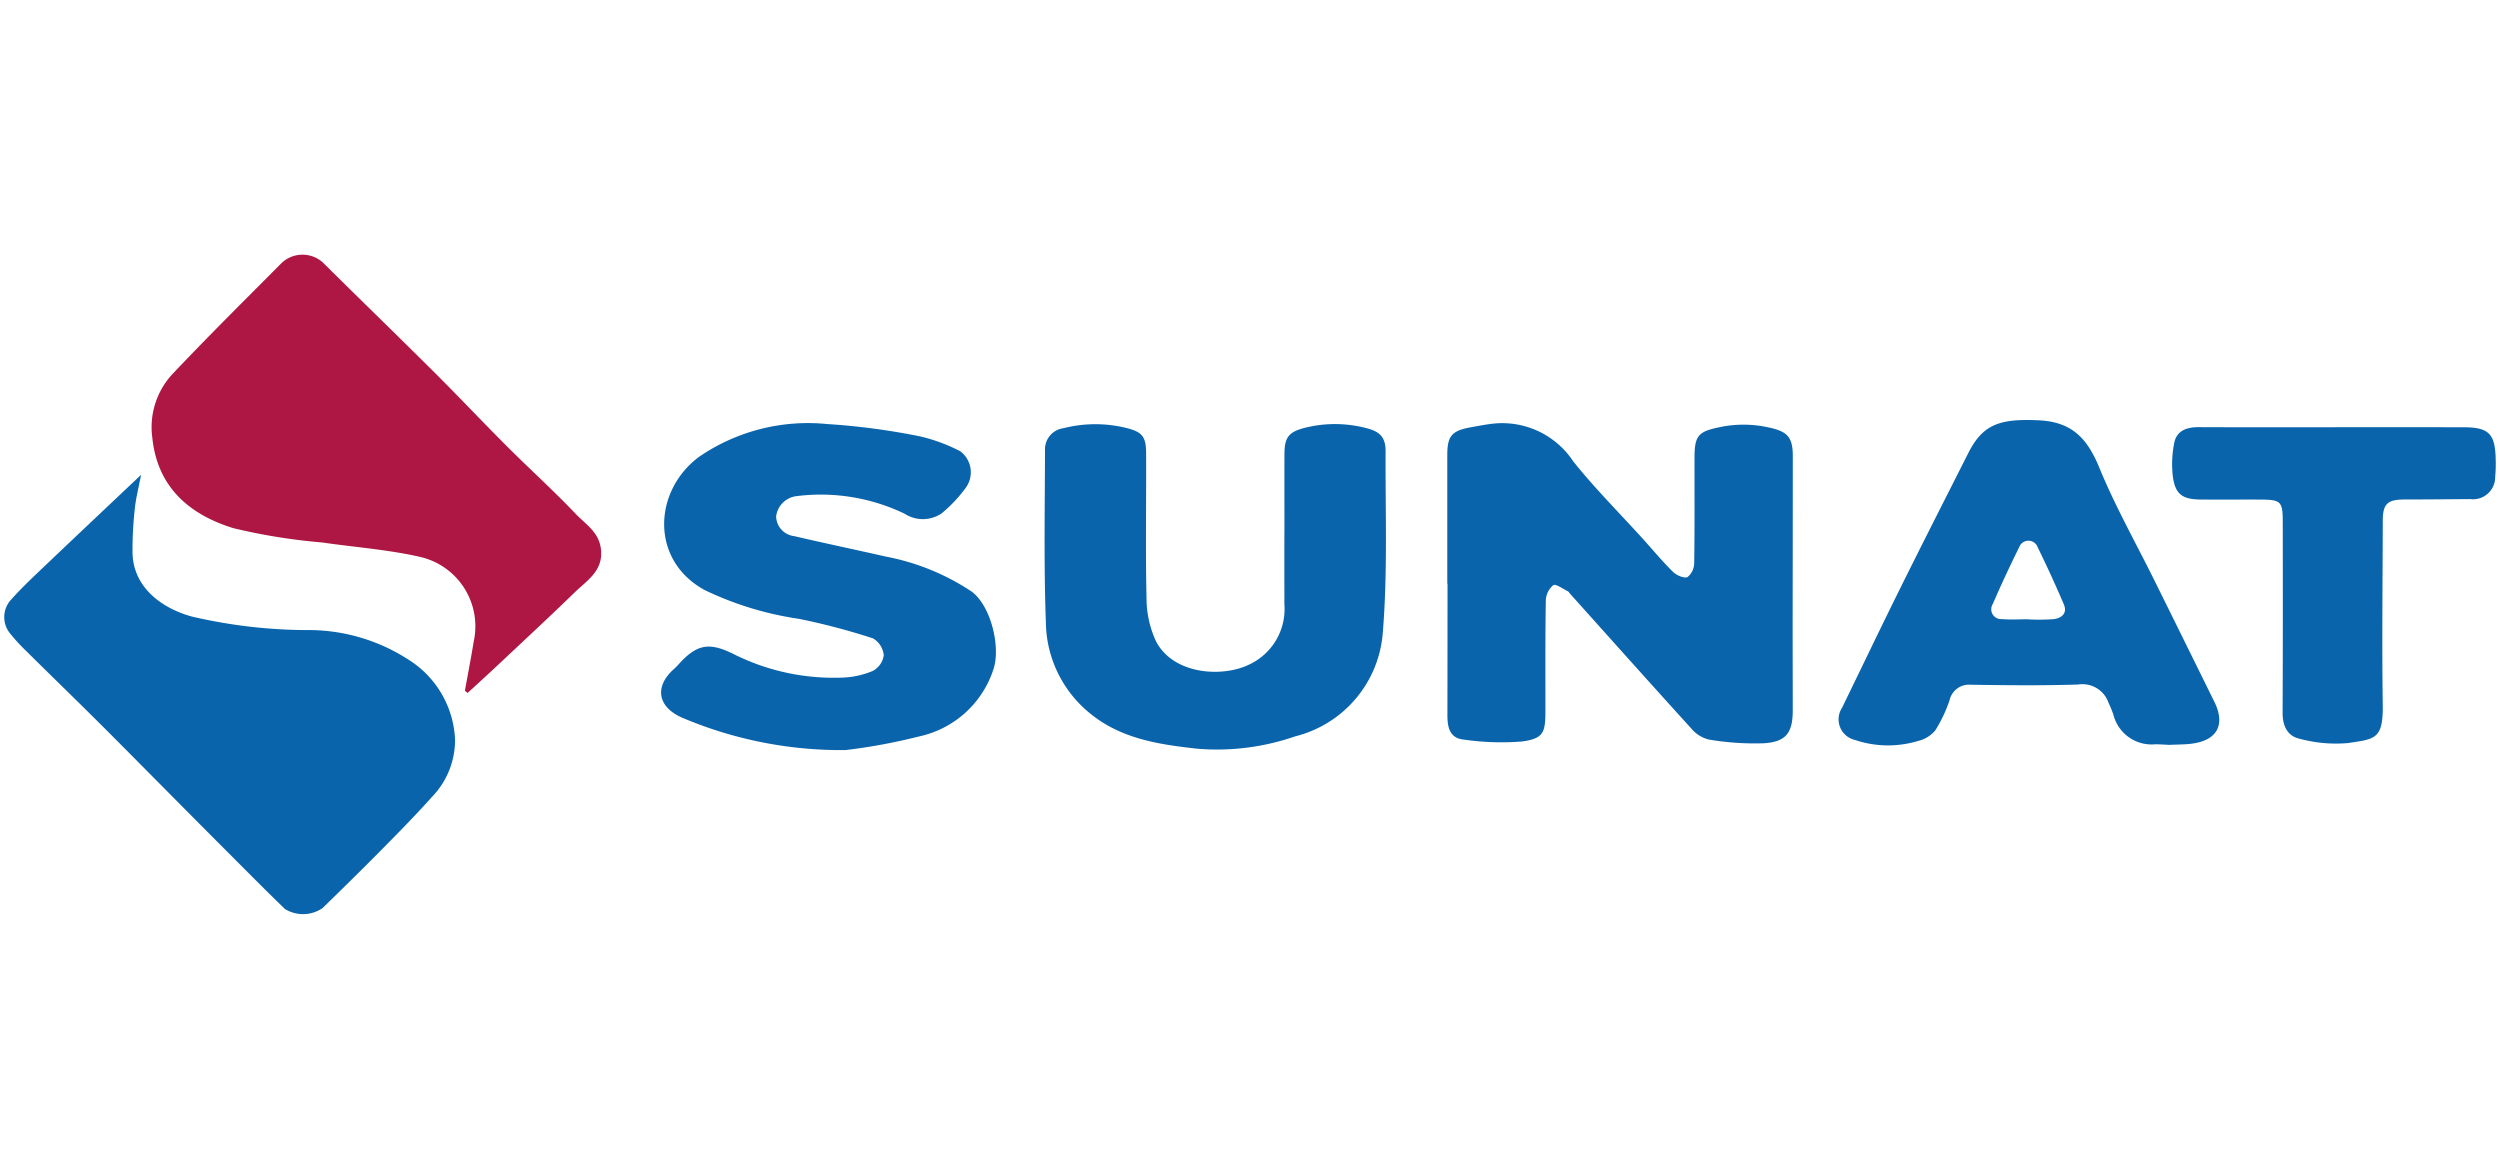 <svg id="Layer_1" data-name="Layer 1" xmlns="http://www.w3.org/2000/svg" viewBox="0 0 154 72"><path d="M28.639,42.544c.182-1.012.38-2.021.544-3.036a4.386,4.386,0,0,0-3.305-5.203c-1.976-.452-4.023-.595-6.036-.889a36.3,36.3,0,0,1-5.471-.882c-2.679-.828-4.671-2.5-4.987-5.562a4.81,4.81,0,0,1,1.243-3.934c2.188-2.315,4.455-4.556,6.7-6.816A1.869,1.869,0,0,1,20,16.281c2.261,2.241,4.548,4.457,6.804,6.703,1.494,1.488,2.939,3.025,4.431,4.515,1.398,1.397,2.867,2.725,4.228,4.156.596.627,1.414,1.108,1.55,2.129.181,1.366-.844,1.961-1.613,2.708-1.547,1.503-3.13,2.97-4.702,4.447-.627.589-1.264,1.167-1.896,1.75C28.748,42.641,28.693,42.593,28.639,42.544Z" fill="#ae1643" fill-rule="evenodd"/><path d="M8.691,29.247c-.156.817-.323,1.451-.388,2.096a23.279,23.279,0,0,0-.14,2.696c.035,2.197,1.891,3.461,3.652,3.939a31.57,31.57,0,0,0,7.371.835A11.337,11.337,0,0,1,25.167,40.637a6.118,6.118,0,0,1,2.865,4.955,5.047,5.047,0,0,1-1.433,3.508c-1.02,1.145-2.101,2.236-3.179,3.328-1.168,1.183-2.358,2.345-3.548,3.508a2.123,2.123,0,0,1-2.321.058c-1.292-1.25-2.555-2.532-3.826-3.804q-1.554-1.555-3.101-3.118c-1.539-1.549-3.072-3.104-4.619-4.644C4.549,42.978,3.073,41.549,1.613,40.102A11.338,11.338,0,0,1,.577,38.964,1.585,1.585,0,0,1,.669,36.954c.647-.727,1.361-1.397,2.067-2.07C4.668,33.044,6.609,31.216,8.691,29.247Z" fill="#0964ac" fill-rule="evenodd"/><path d="M89.153,35.96q0-3.957-0-7.915c-.001-1.181.263-1.507,1.431-1.721.483-.088.967-.183,1.454-.234a5.247,5.247,0,0,1,4.876,2.333c1.328,1.663,2.843,3.177,4.275,4.757.62.685,1.209,1.401,1.867,2.046.217.213.687.419.897.321a1.134,1.134,0,0,0,.41-.88c.034-2.172.015-4.345.02-6.518.003-1.345.27-1.572,1.563-1.839a7.121,7.121,0,0,1,2.983.016c1.157.244,1.507.577,1.507,1.755q-.002,5.044-.009,10.087c-.001,1.862.006,3.725.006,5.587,0,1.376-.399,1.94-1.776,2.03a16.914,16.914,0,0,1-3.368-.224,2.014,2.014,0,0,1-1.079-.656c-2.508-2.756-4.988-5.538-7.476-8.311-.052-.058-.091-.139-.155-.171-.305-.148-.744-.477-.898-.377a1.286,1.286,0,0,0-.458.94c-.04,2.275-.022,4.552-.025,6.828-.002,1.328-.13,1.676-1.428,1.861a16.161,16.161,0,0,1-3.573-.112c-.911-.077-1.039-.779-1.037-1.535.007-2.198.005-4.397.007-6.596q0-.737 0-1.474Z" fill="#0964ac" fill-rule="evenodd"/><path d="M52.079,46.205a25.077,25.077,0,0,1-10.122-2.023c-1.453-.667-1.648-1.897-.446-2.967a3.477,3.477,0,0,0,.273-.273c1.118-1.243,1.866-1.409,3.37-.669a13.753,13.753,0,0,0,6.743,1.467,5.269,5.269,0,0,0,1.865-.41,1.293,1.293,0,0,0,.677-.959,1.347,1.347,0,0,0-.662-1.047,41.09,41.09,0,0,0-4.547-1.201,20.062,20.062,0,0,1-5.815-1.772c-3.353-1.819-3.193-6.067-.379-8.192a11.858,11.858,0,0,1,7.924-2.037,41.851,41.851,0,0,1,5.733.763,10.587,10.587,0,0,1,2.459.912,1.617,1.617,0,0,1,.33,2.262,8.573,8.573,0,0,1-1.477,1.564,2.06,2.06,0,0,1-2.281.022,11.916,11.916,0,0,0-6.626-1.087,1.439,1.439,0,0,0-1.289,1.253,1.253,1.253,0,0,0,1.107,1.213c1.881.44,3.773.834,5.657,1.263A14.375,14.375,0,0,1,59.83,36.425c1.155.814,1.808,3.285,1.393,4.717A6.185,6.185,0,0,1,56.591,45.37,35.208,35.208,0,0,1,52.079,46.205Z" fill="#0964ac" fill-rule="evenodd"/><path d="M79.121,32.725c0-1.604-.006-3.208.002-4.812.006-1.036.327-1.331,1.32-1.576a7.613,7.613,0,0,1,3.681.025c.85.204,1.232.552,1.228,1.429-.018,3.724.132,7.464-.17,11.166a7.143,7.143,0,0,1-5.392,6.4,14.699,14.699,0,0,1-6.03.765c-2.259-.25-4.528-.577-6.404-2.013a7.336,7.336,0,0,1-2.93-5.735c-.129-3.54-.063-7.087-.054-10.631a1.312,1.312,0,0,1,1.133-1.365,7.97,7.97,0,0,1,3.835-.025c.984.241,1.256.5,1.261,1.542.014,2.975-.043,5.951.025,8.924a6.327,6.327,0,0,0,.58,2.677c1.078,2.094,4.18,2.259,5.83,1.398A3.77,3.77,0,0,0,79.119,37.227q-.004-2.251-.001-4.502Z" fill="#0964ac" fill-rule="evenodd"/><path d="M133.633,45.884c-.284-.013-.569-.034-.853-.037A2.428,2.428,0,0,1,130.18,44.005a7.591,7.591,0,0,0-.294-.714,1.704,1.704,0,0,0-1.881-1.124c-2.196.07-4.396.046-6.593.013a1.228,1.228,0,0,0-1.314.937,8.697,8.697,0,0,1-.885,1.876,1.98,1.98,0,0,1-1.081.656,6.372,6.372,0,0,1-3.881-.072,1.3,1.3,0,0,1-.783-1.974c1.208-2.479,2.396-4.968,3.622-7.438,1.371-2.765,2.773-5.516,4.165-8.271.898-1.776,1.959-2.112,4.33-2.003,2.068.095,3.002,1.138,3.735,2.922.976,2.377,2.249,4.633,3.393,6.942q1.85,3.737,3.693,7.479c.691,1.408.177,2.367-1.378,2.574C134.567,45.868,134.097,45.86,133.633,45.884ZM124.953,38.147v.007a12.705,12.705,0,0,0,1.55-.014c.485-.06.864-.358.631-.906-.503-1.185-1.042-2.356-1.608-3.513a.605.605,0,0,0-1.141-.018q-.859,1.729-1.629,3.501a.609.609,0,0,0,.569.933C123.864,38.182,124.41,38.147,124.953,38.147Z" fill="#0964ac" fill-rule="evenodd"/><path d="M143.824,26.317q3.957,0,7.915.001c1.568.002,1.965.394,1.996,1.975a8.686,8.686,0,0,1-.032,1.085,1.364,1.364,0,0,1-1.539,1.366c-1.345.011-2.69.023-4.035.025-1.063.001-1.348.264-1.35,1.308-.008,3.777-.055,7.554-.001,11.329.031,2.149-.488,2.116-2.142,2.366a8.528,8.528,0,0,1-2.981-.266c-.755-.162-1.052-.802-1.047-1.604.02-3.906.015-7.812.01-11.718-.001-1.312-.103-1.406-1.42-1.41-1.216-.004-2.431.007-3.647-.003-1.129-.009-1.567-.335-1.708-1.452a6.746,6.746,0,0,1,.081-1.994c.142-.8.774-1.015,1.519-1.012,1.94.009,3.88.006,5.82.007q1.281.001,2.561,0Z" fill="#0964ac" fill-rule="evenodd"/></svg>